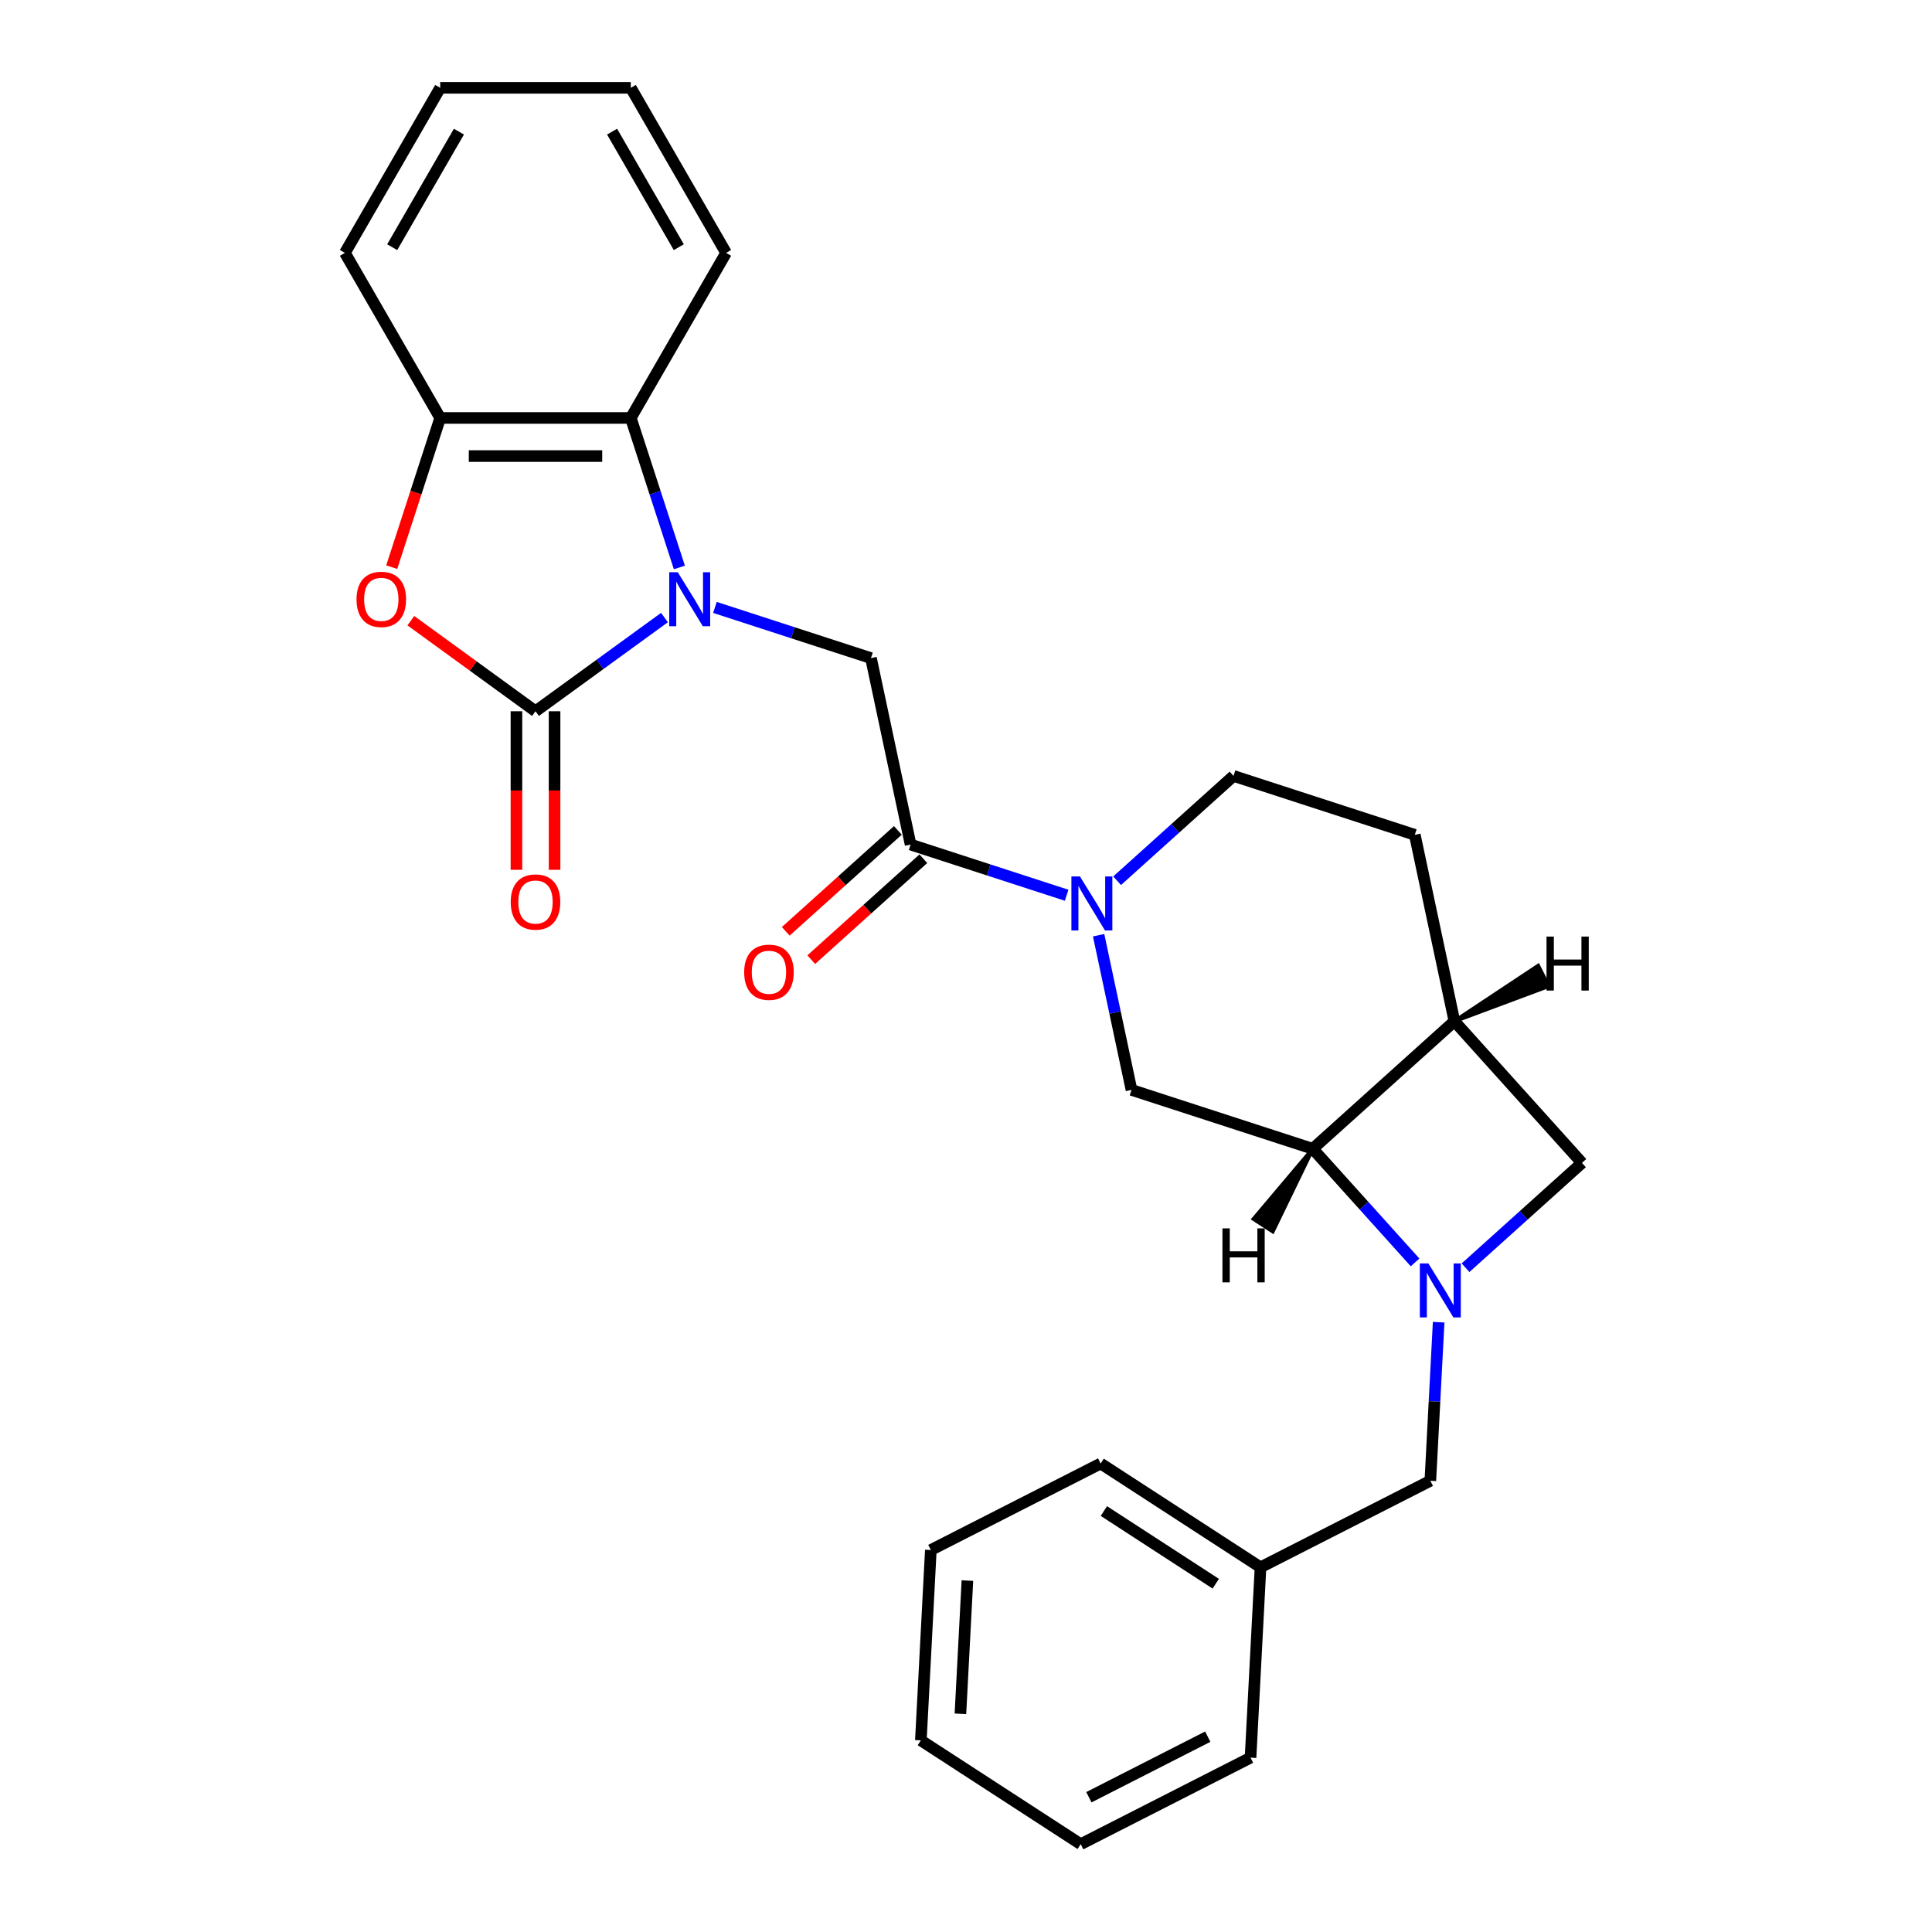 <?xml version='1.0' encoding='iso-8859-1'?>
<svg version='1.1' baseProfile='full'
              xmlns='http://www.w3.org/2000/svg'
                      xmlns:rdkit='http://www.rdkit.org/xml'
                      xmlns:xlink='http://www.w3.org/1999/xlink'
                  xml:space='preserve'
width='1000px' height='1000px' viewBox='0 0 1000 1000'>
<!-- END OF HEADER -->
<rect style='opacity:1.0;fill:#FFFFFF;stroke:none' width='1000' height='1000' x='0' y='0'> </rect>
<path class='bond-0' d='M 343.926,319.647 L 310.55,343.896' style='fill:none;fill-rule:evenodd;stroke:#0000FF;stroke-width:6px;stroke-linecap:butt;stroke-linejoin:miter;stroke-opacity:1' />
<path class='bond-0' d='M 310.55,343.896 L 277.175,368.145' style='fill:none;fill-rule:evenodd;stroke:#000000;stroke-width:6px;stroke-linecap:butt;stroke-linejoin:miter;stroke-opacity:1' />
<path class='bond-6' d='M 370.05,314.401 L 410.433,327.522' style='fill:none;fill-rule:evenodd;stroke:#0000FF;stroke-width:6px;stroke-linecap:butt;stroke-linejoin:miter;stroke-opacity:1' />
<path class='bond-6' d='M 410.433,327.522 L 450.815,340.643' style='fill:none;fill-rule:evenodd;stroke:#000000;stroke-width:6px;stroke-linecap:butt;stroke-linejoin:miter;stroke-opacity:1' />
<path class='bond-7' d='M 351.648,293.721 L 339.075,255.026' style='fill:none;fill-rule:evenodd;stroke:#0000FF;stroke-width:6px;stroke-linecap:butt;stroke-linejoin:miter;stroke-opacity:1' />
<path class='bond-7' d='M 339.075,255.026 L 326.502,216.33' style='fill:none;fill-rule:evenodd;stroke:#000000;stroke-width:6px;stroke-linecap:butt;stroke-linejoin:miter;stroke-opacity:1' />
<path class='bond-3' d='M 277.175,368.145 L 244.914,344.706' style='fill:none;fill-rule:evenodd;stroke:#000000;stroke-width:6px;stroke-linecap:butt;stroke-linejoin:miter;stroke-opacity:1' />
<path class='bond-3' d='M 244.914,344.706 L 212.653,321.267' style='fill:none;fill-rule:evenodd;stroke:#FF0000;stroke-width:6px;stroke-linecap:butt;stroke-linejoin:miter;stroke-opacity:1' />
<path class='bond-13' d='M 267.309,368.145 L 267.309,409.175' style='fill:none;fill-rule:evenodd;stroke:#000000;stroke-width:6px;stroke-linecap:butt;stroke-linejoin:miter;stroke-opacity:1' />
<path class='bond-13' d='M 267.309,409.175 L 267.309,450.206' style='fill:none;fill-rule:evenodd;stroke:#FF0000;stroke-width:6px;stroke-linecap:butt;stroke-linejoin:miter;stroke-opacity:1' />
<path class='bond-13' d='M 287.04,368.145 L 287.04,409.175' style='fill:none;fill-rule:evenodd;stroke:#000000;stroke-width:6px;stroke-linecap:butt;stroke-linejoin:miter;stroke-opacity:1' />
<path class='bond-13' d='M 287.04,409.175 L 287.04,450.206' style='fill:none;fill-rule:evenodd;stroke:#FF0000;stroke-width:6px;stroke-linecap:butt;stroke-linejoin:miter;stroke-opacity:1' />
<path class='bond-1' d='M 732.442,653.422 L 705.967,624.018' style='fill:none;fill-rule:evenodd;stroke:#0000FF;stroke-width:6px;stroke-linecap:butt;stroke-linejoin:miter;stroke-opacity:1' />
<path class='bond-1' d='M 705.967,624.018 L 679.491,594.614' style='fill:none;fill-rule:evenodd;stroke:#000000;stroke-width:6px;stroke-linecap:butt;stroke-linejoin:miter;stroke-opacity:1' />
<path class='bond-12' d='M 744.643,684.365 L 742.492,725.407' style='fill:none;fill-rule:evenodd;stroke:#0000FF;stroke-width:6px;stroke-linecap:butt;stroke-linejoin:miter;stroke-opacity:1' />
<path class='bond-12' d='M 742.492,725.407 L 740.341,766.449' style='fill:none;fill-rule:evenodd;stroke:#000000;stroke-width:6px;stroke-linecap:butt;stroke-linejoin:miter;stroke-opacity:1' />
<path class='bond-30' d='M 758.566,656.168 L 788.693,629.042' style='fill:none;fill-rule:evenodd;stroke:#0000FF;stroke-width:6px;stroke-linecap:butt;stroke-linejoin:miter;stroke-opacity:1' />
<path class='bond-30' d='M 788.693,629.042 L 818.819,601.916' style='fill:none;fill-rule:evenodd;stroke:#000000;stroke-width:6px;stroke-linecap:butt;stroke-linejoin:miter;stroke-opacity:1' />
<path class='bond-2' d='M 552.091,463.384 L 511.709,450.263' style='fill:none;fill-rule:evenodd;stroke:#0000FF;stroke-width:6px;stroke-linecap:butt;stroke-linejoin:miter;stroke-opacity:1' />
<path class='bond-2' d='M 511.709,450.263 L 471.326,437.142' style='fill:none;fill-rule:evenodd;stroke:#000000;stroke-width:6px;stroke-linecap:butt;stroke-linejoin:miter;stroke-opacity:1' />
<path class='bond-9' d='M 568.647,484.064 L 577.156,524.096' style='fill:none;fill-rule:evenodd;stroke:#0000FF;stroke-width:6px;stroke-linecap:butt;stroke-linejoin:miter;stroke-opacity:1' />
<path class='bond-9' d='M 577.156,524.096 L 585.665,564.128' style='fill:none;fill-rule:evenodd;stroke:#000000;stroke-width:6px;stroke-linecap:butt;stroke-linejoin:miter;stroke-opacity:1' />
<path class='bond-14' d='M 578.215,455.867 L 608.342,428.741' style='fill:none;fill-rule:evenodd;stroke:#0000FF;stroke-width:6px;stroke-linecap:butt;stroke-linejoin:miter;stroke-opacity:1' />
<path class='bond-14' d='M 608.342,428.741 L 638.468,401.615' style='fill:none;fill-rule:evenodd;stroke:#000000;stroke-width:6px;stroke-linecap:butt;stroke-linejoin:miter;stroke-opacity:1' />
<path class='bond-27' d='M 202.753,293.563 L 215.3,254.947' style='fill:none;fill-rule:evenodd;stroke:#FF0000;stroke-width:6px;stroke-linecap:butt;stroke-linejoin:miter;stroke-opacity:1' />
<path class='bond-27' d='M 215.3,254.947 L 227.847,216.33' style='fill:none;fill-rule:evenodd;stroke:#000000;stroke-width:6px;stroke-linecap:butt;stroke-linejoin:miter;stroke-opacity:1' />
<path class='bond-4' d='M 679.491,594.614 L 585.665,564.128' style='fill:none;fill-rule:evenodd;stroke:#000000;stroke-width:6px;stroke-linecap:butt;stroke-linejoin:miter;stroke-opacity:1' />
<path class='bond-29' d='M 679.491,594.614 L 752.806,528.6' style='fill:none;fill-rule:evenodd;stroke:#000000;stroke-width:6px;stroke-linecap:butt;stroke-linejoin:miter;stroke-opacity:1' />
<path class='bond-32' d='M 679.491,594.614 L 648.846,630.935 L 658.774,637.383 Z' style='fill:#000000;fill-rule:evenodd;fill-opacity:1;stroke:#000000;stroke-width:2px;stroke-linecap:butt;stroke-linejoin:miter;stroke-opacity:1;' />
<path class='bond-5' d='M 471.326,437.142 L 450.815,340.643' style='fill:none;fill-rule:evenodd;stroke:#000000;stroke-width:6px;stroke-linecap:butt;stroke-linejoin:miter;stroke-opacity:1' />
<path class='bond-16' d='M 464.725,429.811 L 435.713,455.933' style='fill:none;fill-rule:evenodd;stroke:#000000;stroke-width:6px;stroke-linecap:butt;stroke-linejoin:miter;stroke-opacity:1' />
<path class='bond-16' d='M 435.713,455.933 L 406.702,482.055' style='fill:none;fill-rule:evenodd;stroke:#FF0000;stroke-width:6px;stroke-linecap:butt;stroke-linejoin:miter;stroke-opacity:1' />
<path class='bond-16' d='M 477.928,444.474 L 448.916,470.596' style='fill:none;fill-rule:evenodd;stroke:#000000;stroke-width:6px;stroke-linecap:butt;stroke-linejoin:miter;stroke-opacity:1' />
<path class='bond-16' d='M 448.916,470.596 L 419.904,496.718' style='fill:none;fill-rule:evenodd;stroke:#FF0000;stroke-width:6px;stroke-linecap:butt;stroke-linejoin:miter;stroke-opacity:1' />
<path class='bond-10' d='M 326.502,216.33 L 227.847,216.33' style='fill:none;fill-rule:evenodd;stroke:#000000;stroke-width:6px;stroke-linecap:butt;stroke-linejoin:miter;stroke-opacity:1' />
<path class='bond-10' d='M 311.704,236.061 L 242.645,236.061' style='fill:none;fill-rule:evenodd;stroke:#000000;stroke-width:6px;stroke-linecap:butt;stroke-linejoin:miter;stroke-opacity:1' />
<path class='bond-18' d='M 326.502,216.33 L 375.83,130.892' style='fill:none;fill-rule:evenodd;stroke:#000000;stroke-width:6px;stroke-linecap:butt;stroke-linejoin:miter;stroke-opacity:1' />
<path class='bond-8' d='M 752.806,528.6 L 732.295,432.101' style='fill:none;fill-rule:evenodd;stroke:#000000;stroke-width:6px;stroke-linecap:butt;stroke-linejoin:miter;stroke-opacity:1' />
<path class='bond-11' d='M 752.806,528.6 L 818.819,601.916' style='fill:none;fill-rule:evenodd;stroke:#000000;stroke-width:6px;stroke-linecap:butt;stroke-linejoin:miter;stroke-opacity:1' />
<path class='bond-33' d='M 752.806,528.6 L 801.52,510.423 L 796.145,499.875 Z' style='fill:#000000;fill-rule:evenodd;fill-opacity:1;stroke:#000000;stroke-width:2px;stroke-linecap:butt;stroke-linejoin:miter;stroke-opacity:1;' />
<path class='bond-19' d='M 227.847,216.33 L 178.52,130.892' style='fill:none;fill-rule:evenodd;stroke:#000000;stroke-width:6px;stroke-linecap:butt;stroke-linejoin:miter;stroke-opacity:1' />
<path class='bond-17' d='M 740.341,766.449 L 652.439,811.237' style='fill:none;fill-rule:evenodd;stroke:#000000;stroke-width:6px;stroke-linecap:butt;stroke-linejoin:miter;stroke-opacity:1' />
<path class='bond-15' d='M 638.468,401.615 L 732.295,432.101' style='fill:none;fill-rule:evenodd;stroke:#000000;stroke-width:6px;stroke-linecap:butt;stroke-linejoin:miter;stroke-opacity:1' />
<path class='bond-20' d='M 652.439,811.237 L 569.7,757.506' style='fill:none;fill-rule:evenodd;stroke:#000000;stroke-width:6px;stroke-linecap:butt;stroke-linejoin:miter;stroke-opacity:1' />
<path class='bond-20' d='M 629.282,819.725 L 571.364,782.113' style='fill:none;fill-rule:evenodd;stroke:#000000;stroke-width:6px;stroke-linecap:butt;stroke-linejoin:miter;stroke-opacity:1' />
<path class='bond-21' d='M 652.439,811.237 L 647.276,909.757' style='fill:none;fill-rule:evenodd;stroke:#000000;stroke-width:6px;stroke-linecap:butt;stroke-linejoin:miter;stroke-opacity:1' />
<path class='bond-22' d='M 375.83,130.892 L 326.502,45.455' style='fill:none;fill-rule:evenodd;stroke:#000000;stroke-width:6px;stroke-linecap:butt;stroke-linejoin:miter;stroke-opacity:1' />
<path class='bond-22' d='M 351.343,127.942 L 316.814,68.136' style='fill:none;fill-rule:evenodd;stroke:#000000;stroke-width:6px;stroke-linecap:butt;stroke-linejoin:miter;stroke-opacity:1' />
<path class='bond-28' d='M 178.52,130.892 L 227.847,45.455' style='fill:none;fill-rule:evenodd;stroke:#000000;stroke-width:6px;stroke-linecap:butt;stroke-linejoin:miter;stroke-opacity:1' />
<path class='bond-28' d='M 203.006,127.942 L 237.536,68.136' style='fill:none;fill-rule:evenodd;stroke:#000000;stroke-width:6px;stroke-linecap:butt;stroke-linejoin:miter;stroke-opacity:1' />
<path class='bond-25' d='M 569.7,757.506 L 481.797,802.294' style='fill:none;fill-rule:evenodd;stroke:#000000;stroke-width:6px;stroke-linecap:butt;stroke-linejoin:miter;stroke-opacity:1' />
<path class='bond-24' d='M 647.276,909.757 L 559.373,954.545' style='fill:none;fill-rule:evenodd;stroke:#000000;stroke-width:6px;stroke-linecap:butt;stroke-linejoin:miter;stroke-opacity:1' />
<path class='bond-24' d='M 625.132,898.895 L 563.601,930.247' style='fill:none;fill-rule:evenodd;stroke:#000000;stroke-width:6px;stroke-linecap:butt;stroke-linejoin:miter;stroke-opacity:1' />
<path class='bond-23' d='M 326.502,45.455 L 227.847,45.455' style='fill:none;fill-rule:evenodd;stroke:#000000;stroke-width:6px;stroke-linecap:butt;stroke-linejoin:miter;stroke-opacity:1' />
<path class='bond-26' d='M 559.373,954.545 L 476.634,900.814' style='fill:none;fill-rule:evenodd;stroke:#000000;stroke-width:6px;stroke-linecap:butt;stroke-linejoin:miter;stroke-opacity:1' />
<path class='bond-31' d='M 481.797,802.294 L 476.634,900.814' style='fill:none;fill-rule:evenodd;stroke:#000000;stroke-width:6px;stroke-linecap:butt;stroke-linejoin:miter;stroke-opacity:1' />
<path class='bond-31' d='M 500.727,818.105 L 497.113,887.069' style='fill:none;fill-rule:evenodd;stroke:#000000;stroke-width:6px;stroke-linecap:butt;stroke-linejoin:miter;stroke-opacity:1' />
<path  class='atom-0' d='M 350.812 296.187
L 359.968 310.986
Q 360.875 312.446, 362.335 315.09
Q 363.795 317.734, 363.874 317.891
L 363.874 296.187
L 367.584 296.187
L 367.584 324.126
L 363.756 324.126
L 353.93 307.947
Q 352.786 306.053, 351.562 303.882
Q 350.378 301.712, 350.023 301.041
L 350.023 324.126
L 346.393 324.126
L 346.393 296.187
L 350.812 296.187
' fill='#0000FF'/>
<path  class='atom-2' d='M 739.328 653.959
L 748.484 668.757
Q 749.391 670.217, 750.851 672.861
Q 752.312 675.505, 752.39 675.663
L 752.39 653.959
L 756.1 653.959
L 756.1 681.898
L 752.272 681.898
L 742.446 665.719
Q 741.302 663.825, 740.078 661.654
Q 738.894 659.484, 738.539 658.813
L 738.539 681.898
L 734.909 681.898
L 734.909 653.959
L 739.328 653.959
' fill='#0000FF'/>
<path  class='atom-3' d='M 558.977 453.659
L 568.132 468.457
Q 569.04 469.917, 570.5 472.561
Q 571.96 475.205, 572.039 475.363
L 572.039 453.659
L 575.749 453.659
L 575.749 481.598
L 571.921 481.598
L 562.095 465.418
Q 560.95 463.524, 559.727 461.354
Q 558.543 459.183, 558.188 458.513
L 558.188 481.598
L 554.557 481.598
L 554.557 453.659
L 558.977 453.659
' fill='#0000FF'/>
<path  class='atom-4' d='M 184.536 310.236
Q 184.536 303.527, 187.851 299.778
Q 191.165 296.029, 197.361 296.029
Q 203.557 296.029, 206.871 299.778
Q 210.186 303.527, 210.186 310.236
Q 210.186 317.023, 206.832 320.89
Q 203.478 324.718, 197.361 324.718
Q 191.205 324.718, 187.851 320.89
Q 184.536 317.063, 184.536 310.236
M 197.361 321.561
Q 201.623 321.561, 203.912 318.72
Q 206.24 315.839, 206.24 310.236
Q 206.24 304.75, 203.912 301.988
Q 201.623 299.186, 197.361 299.186
Q 193.099 299.186, 190.771 301.949
Q 188.482 304.711, 188.482 310.236
Q 188.482 315.879, 190.771 318.72
Q 193.099 321.561, 197.361 321.561
' fill='#FF0000'/>
<path  class='atom-14' d='M 264.349 466.879
Q 264.349 460.17, 267.664 456.421
Q 270.979 452.673, 277.175 452.673
Q 283.37 452.673, 286.685 456.421
Q 290 460.17, 290 466.879
Q 290 473.666, 286.646 477.534
Q 283.291 481.361, 277.175 481.361
Q 271.019 481.361, 267.664 477.534
Q 264.349 473.706, 264.349 466.879
M 277.175 478.204
Q 281.437 478.204, 283.725 475.363
Q 286.054 472.482, 286.054 466.879
Q 286.054 461.394, 283.725 458.631
Q 281.437 455.829, 277.175 455.829
Q 272.913 455.829, 270.584 458.592
Q 268.296 461.354, 268.296 466.879
Q 268.296 472.522, 270.584 475.363
Q 272.913 478.204, 277.175 478.204
' fill='#FF0000'/>
<path  class='atom-17' d='M 385.186 503.234
Q 385.186 496.526, 388.501 492.777
Q 391.816 489.028, 398.011 489.028
Q 404.207 489.028, 407.522 492.777
Q 410.837 496.526, 410.837 503.234
Q 410.837 510.022, 407.482 513.889
Q 404.128 517.717, 398.011 517.717
Q 391.855 517.717, 388.501 513.889
Q 385.186 510.061, 385.186 503.234
M 398.011 514.56
Q 402.273 514.56, 404.562 511.719
Q 406.89 508.838, 406.89 503.234
Q 406.89 497.749, 404.562 494.987
Q 402.273 492.185, 398.011 492.185
Q 393.749 492.185, 391.421 494.947
Q 389.132 497.71, 389.132 503.234
Q 389.132 508.877, 391.421 511.719
Q 393.749 514.56, 398.011 514.56
' fill='#FF0000'/>
<path  class='atom-28' d='M 632.739 635.803
L 636.528 635.803
L 636.528 647.682
L 650.813 647.682
L 650.813 635.803
L 654.601 635.803
L 654.601 663.743
L 650.813 663.743
L 650.813 650.839
L 636.528 650.839
L 636.528 663.743
L 632.739 663.743
L 632.739 635.803
' fill='#000000'/>
<path  class='atom-29' d='M 800.477 484.772
L 804.265 484.772
L 804.265 496.65
L 818.55 496.65
L 818.55 484.772
L 822.339 484.772
L 822.339 512.711
L 818.55 512.711
L 818.55 499.807
L 804.265 499.807
L 804.265 512.711
L 800.477 512.711
L 800.477 484.772
' fill='#000000'/>
</svg>
